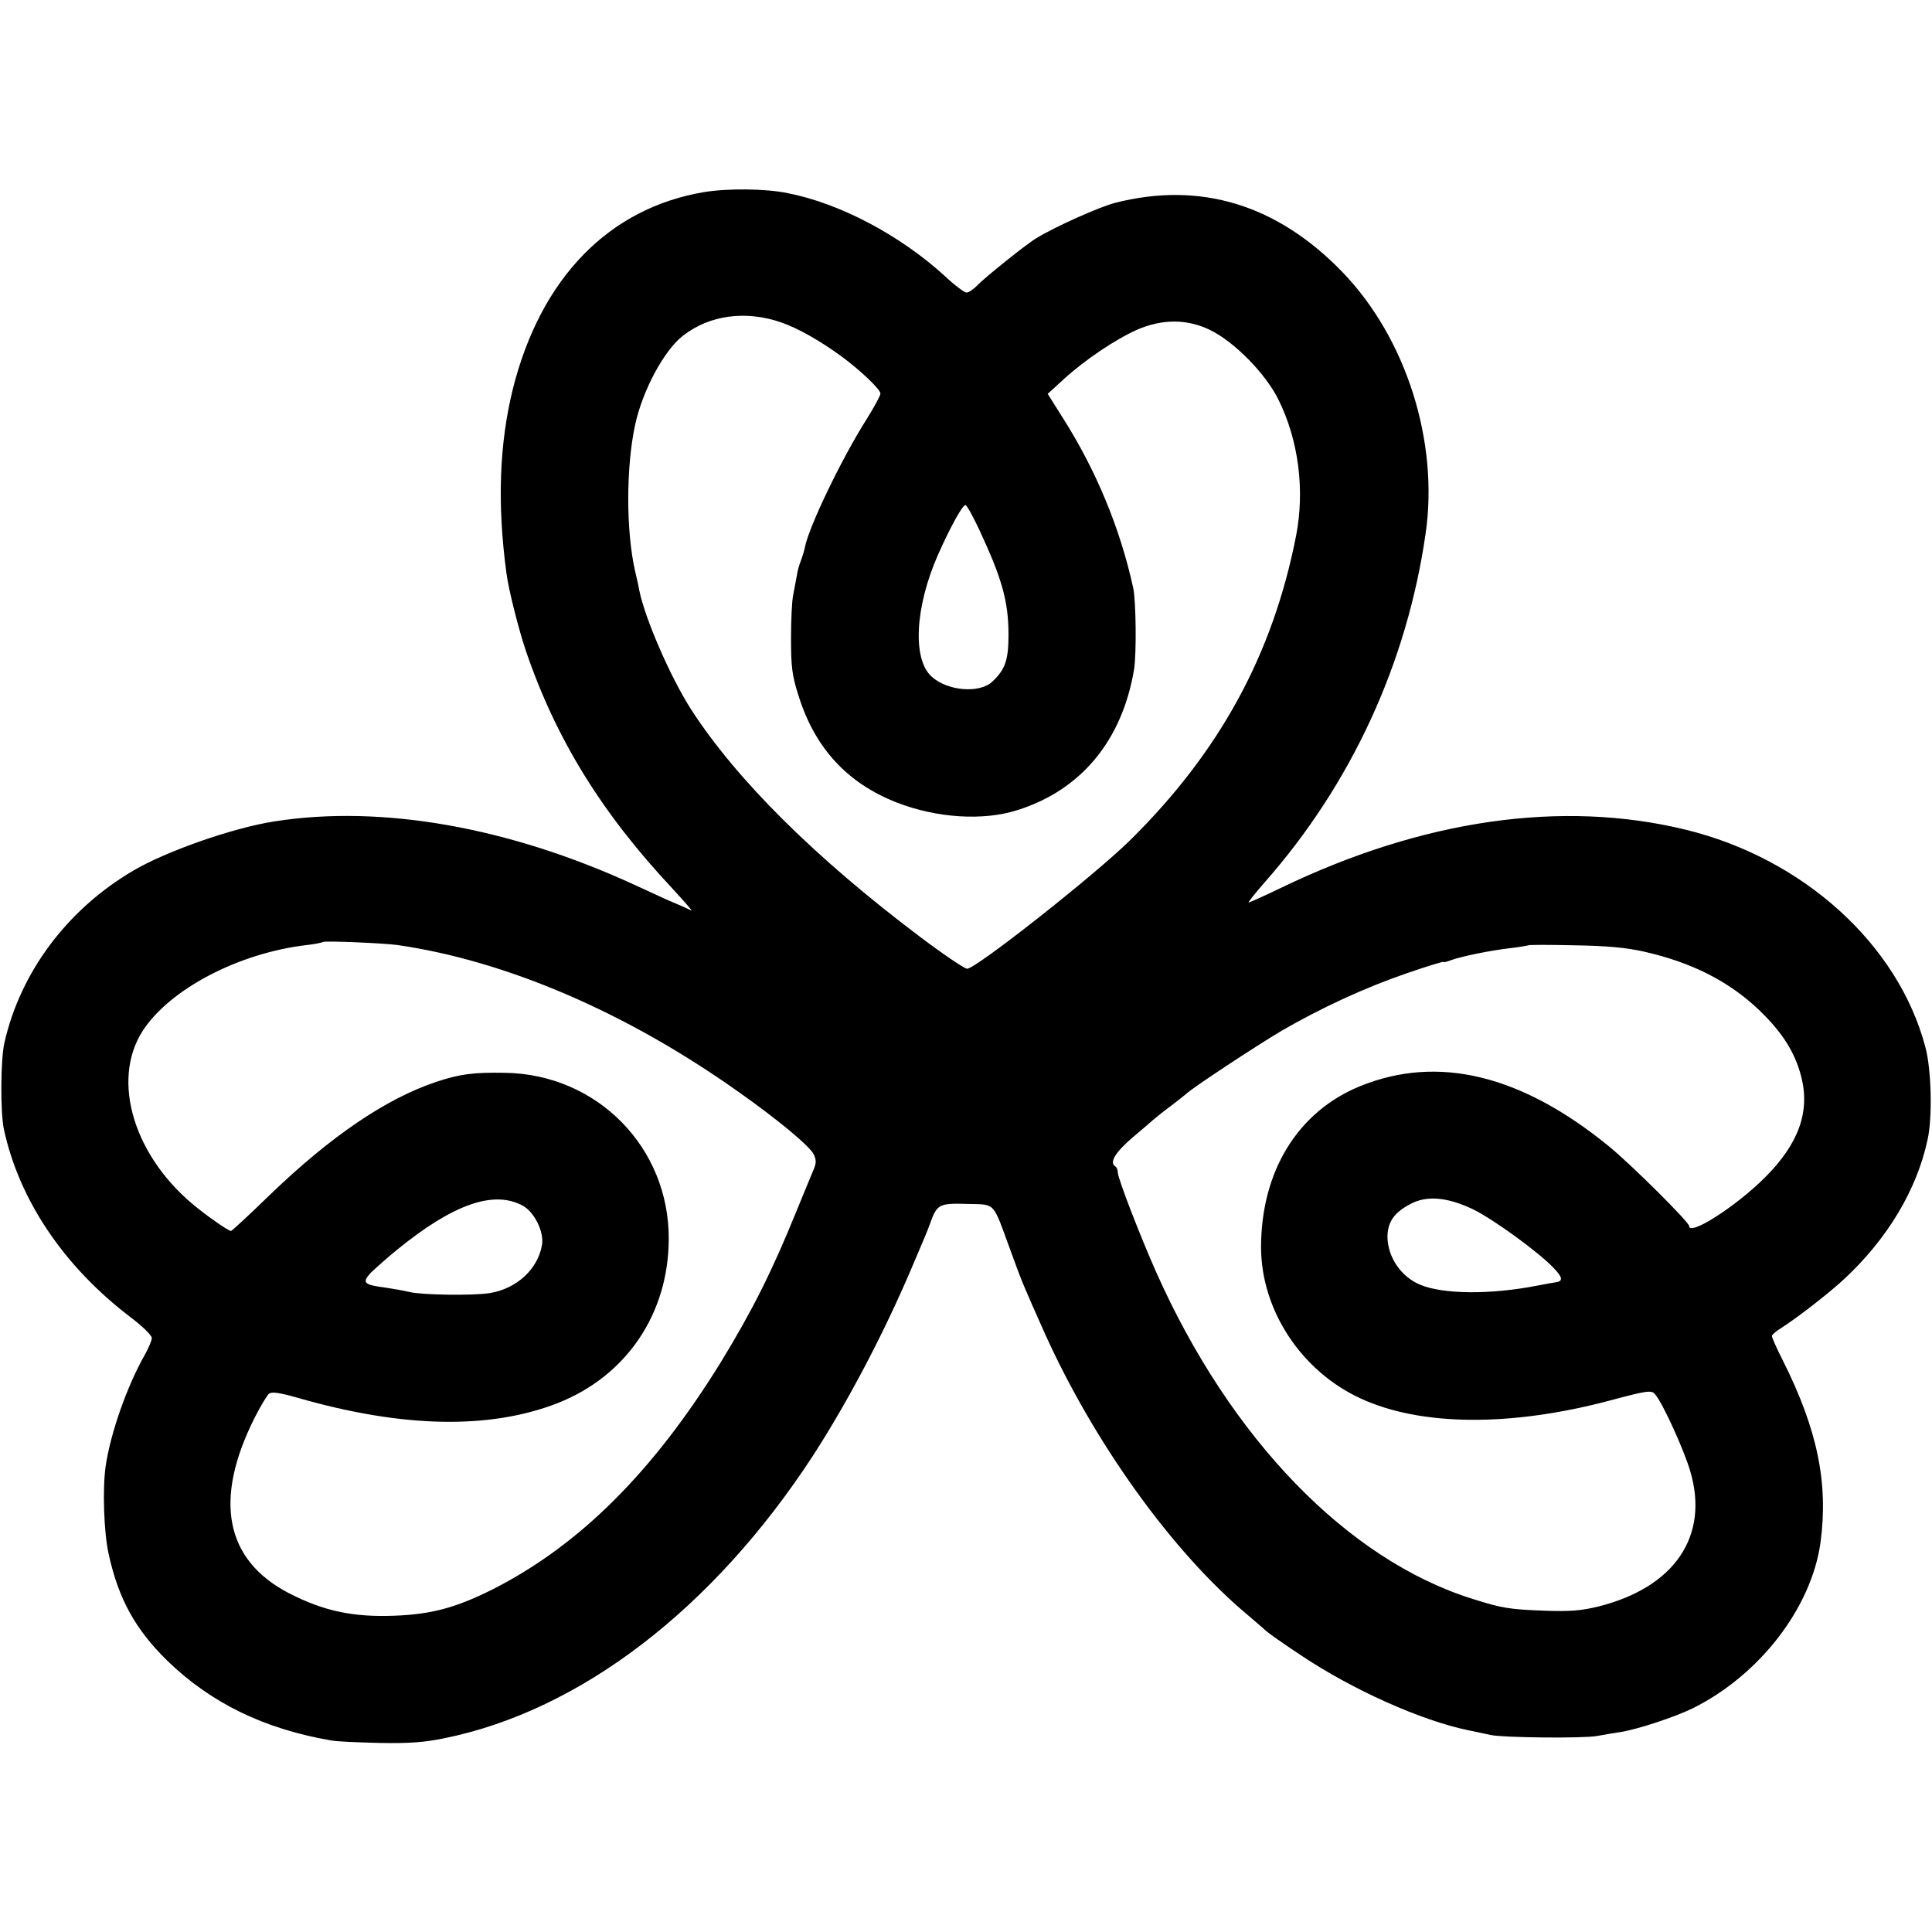 <?xml version="1.0" standalone="no"?>
<!DOCTYPE svg PUBLIC "-//W3C//DTD SVG 20010904//EN"
 "http://www.w3.org/TR/2001/REC-SVG-20010904/DTD/svg10.dtd">
<svg version="1.0" xmlns="http://www.w3.org/2000/svg"
 width="700pt" height="700pt" viewBox="0 0 700 700"
 preserveAspectRatio="xMidYMid meet">
<g transform="translate(0,700) scale(0.1,-0.1)"
fill="#000000" stroke="none">
<path d="M2551 6304 c-345 -58 -591 -311 -692 -710 -50 -200 -58 -420 -24
-671 7 -57 45 -207 71 -283 109 -319 275 -587 530 -859 43 -47 75 -83 69 -80
-10 5 -36 17 -95 42 -19 9 -70 32 -113 52 -453 208 -914 290 -1302 229 -150
-23 -393 -108 -513 -179 -238 -140 -408 -367 -466 -623 -14 -61 -15 -251 -2
-313 55 -256 217 -497 457 -680 45 -34 79 -67 79 -77 0 -9 -12 -37 -26 -62
-63 -111 -123 -280 -141 -401 -12 -82 -7 -242 11 -321 36 -163 97 -272 212
-385 158 -153 350 -247 594 -289 19 -4 98 -7 175 -9 107 -2 162 2 235 17 492
100 973 468 1335 1023 128 198 259 446 364 695 48 113 48 112 62 150 24 67 33
71 133 68 105 -3 91 12 157 -168 43 -119 47 -127 124 -300 180 -399 463 -793
734 -1020 29 -25 60 -51 67 -58 8 -8 65 -48 127 -89 188 -126 437 -237 607
-272 30 -6 66 -14 80 -17 44 -10 333 -13 385 -4 28 5 68 12 90 15 63 11 194
54 259 86 241 120 429 363 462 600 29 216 -11 410 -137 661 -22 43 -39 82 -39
87 0 5 15 18 33 29 57 36 173 126 228 177 158 147 264 324 303 506 18 81 14
254 -8 335 -98 372 -442 684 -869 788 -447 109 -951 37 -1464 -210 -62 -30
-116 -54 -119 -54 -3 0 23 33 58 73 313 355 515 792 583 1262 49 334 -70 709
-300 948 -237 246 -516 331 -825 252 -55 -14 -217 -86 -285 -128 -36 -21 -189
-144 -214 -171 -14 -14 -31 -26 -39 -26 -8 0 -44 27 -80 61 -160 146 -378 262
-567 299 -80 17 -219 18 -304 4z m279 -472 c63 -22 140 -66 220 -124 70 -52
140 -119 140 -134 0 -7 -22 -48 -49 -91 -92 -145 -211 -393 -225 -467 -2 -12
-9 -33 -14 -47 -6 -14 -13 -39 -15 -55 -3 -16 -9 -47 -13 -69 -5 -22 -8 -94
-8 -160 0 -101 4 -133 27 -205 59 -190 177 -318 357 -388 144 -56 313 -67 437
-27 231 73 379 253 422 510 9 58 7 245 -3 294 -47 215 -133 424 -254 615 l-56
89 58 53 c78 71 187 144 265 179 92 40 183 40 266 -1 88 -43 202 -159 248
-254 72 -146 95 -326 63 -491 -84 -429 -276 -782 -601 -1103 -129 -127 -559
-466 -591 -466 -9 0 -86 52 -171 116 -382 288 -664 569 -828 822 -76 118 -169
333 -189 434 -2 13 -9 44 -15 69 -33 145 -33 376 0 529 27 126 106 272 174
324 97 75 227 92 355 48z m717 -749 c83 -178 107 -261 107 -383 0 -92 -12
-126 -59 -170 -46 -43 -161 -34 -219 18 -71 63 -61 253 23 443 44 99 88 179
99 179 5 0 26 -39 49 -87z m-2107 -1507 c395 -57 832 -245 1237 -533 142 -100
257 -196 271 -225 11 -23 10 -33 -4 -65 -9 -21 -35 -85 -59 -143 -88 -217
-160 -360 -273 -545 -247 -400 -514 -665 -828 -824 -132 -66 -221 -90 -354
-95 -151 -6 -258 17 -384 82 -230 120 -273 337 -124 634 21 42 45 81 52 88 11
8 35 5 103 -14 381 -110 696 -116 943 -20 249 98 402 323 403 594 2 332 -259
598 -593 603 -113 2 -163 -4 -250 -33 -182 -61 -382 -197 -603 -410 -74 -72
-137 -130 -140 -130 -8 0 -66 39 -119 81 -231 181 -318 462 -201 644 98 151
347 282 595 311 29 3 55 9 58 11 5 5 220 -4 270 -11z m4517 -24 c172 -39 307
-107 417 -212 84 -81 129 -152 152 -240 33 -128 -9 -244 -131 -366 -105 -105
-275 -214 -275 -176 0 14 -212 225 -291 289 -317 259 -619 332 -900 218 -227
-92 -360 -309 -360 -585 1 -228 146 -448 361 -547 219 -101 546 -103 908 -6
131 35 146 37 159 21 28 -33 104 -200 127 -278 70 -236 -57 -422 -334 -491
-62 -15 -102 -18 -192 -15 -131 5 -155 9 -263 43 -453 142 -877 580 -1146
1184 -59 133 -139 340 -139 361 0 9 -4 19 -9 22 -23 14 0 51 64 106 28 23 61
52 75 64 14 12 43 35 65 51 22 17 45 35 52 41 25 24 252 173 346 229 143 83
303 157 455 209 72 25 132 43 132 41 0 -3 12 0 27 6 38 14 146 36 218 44 33 4
61 9 63 10 2 2 76 2 165 0 119 -2 187 -8 254 -23z m-4062 -921 c41 -23 76 -93
69 -140 -14 -88 -91 -160 -189 -176 -60 -10 -249 -7 -292 4 -21 5 -61 12 -88
16 -78 10 -85 18 -50 55 17 16 59 54 95 83 203 165 350 216 455 158z m3441
-12 c71 -34 237 -154 293 -213 33 -34 35 -48 8 -52 -7 -1 -37 -6 -67 -12 -168
-33 -340 -32 -424 3 -70 29 -117 99 -119 172 0 55 24 90 84 121 58 31 132 25
225 -19z"/>
</g>
</svg>
